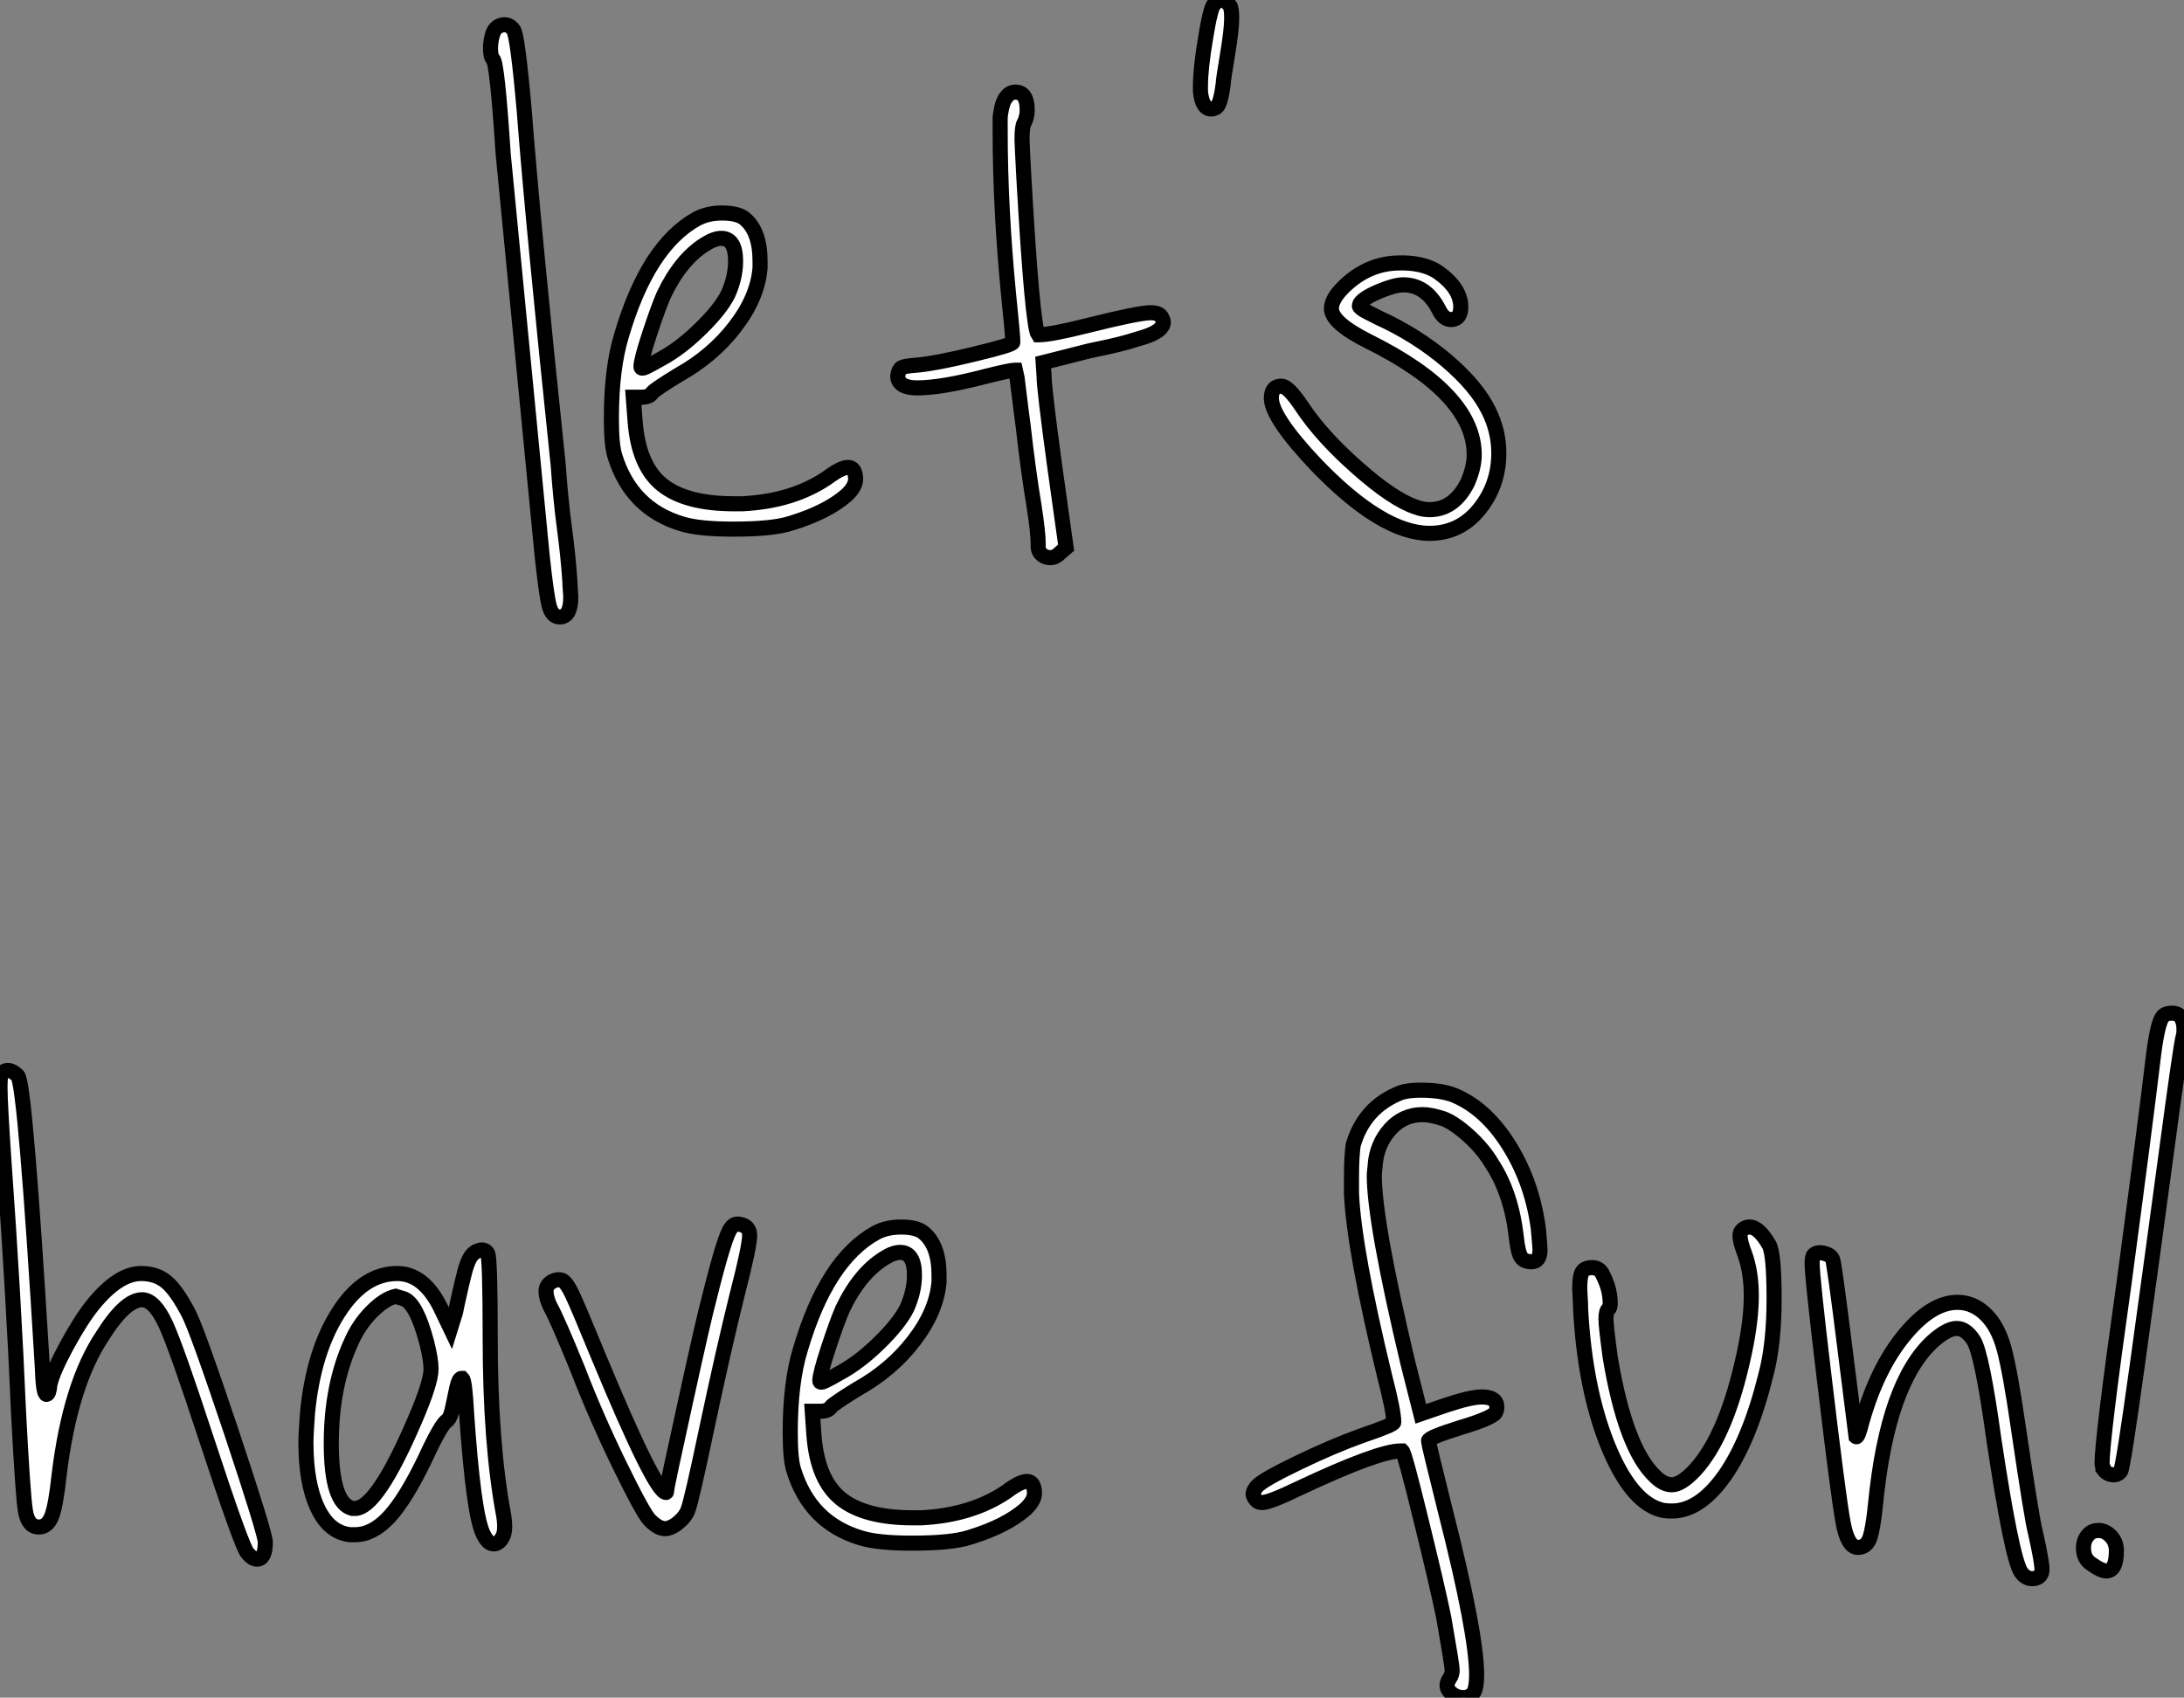 <?xml version="1.0" standalone="no"?>
<svg xmlns="http://www.w3.org/2000/svg" viewBox="1.4 -42.285 144.71 112.505"><rect x="1.4" y="-42.285" width="144.71" height="112.505" fill="#808080" stroke="none"/><path d="M34.07-40.10L34.07-40.10Q34.24-40.54 34.68-40.63Q35.13-40.71 35.41-40.32L35.41-40.32Q35.69-40.04 36.14-34.89L36.14-34.89Q36.70-27.55 38.38-11.54L38.38-11.54Q38.55-9.13 38.80-7.28Q39.05-5.43 39.16-3.75L39.16-3.75Q39.16-3.53 39.19-3.19Q39.22-2.86 39.22-2.74L39.22-2.74Q39.22-1.40 38.49-1.40L38.49-1.40Q37.99-1.40 37.79-2.13Q37.60-2.86 37.32-5.49L37.32-5.49Q34.85-31.02 34.74-32.09L34.74-32.09Q34.35-38.08 34.07-38.36L34.07-38.36Q33.90-38.53 33.90-39.09L33.90-39.09Q33.90-39.59 34.07-40.10ZM49.64-22.79L49.64-22.79Q50.14-23.91 50.14-24.98L50.14-24.98Q50.14-26.49 49.19-26.49L49.19-26.49Q48.74-26.49 48.12-26.10L48.12-26.10Q46.50-25.09 45.38-22.74L45.38-22.74Q44.99-21.84 44.43-20.13Q43.87-18.42 43.87-17.98L43.87-17.98Q43.87-17.81 44.18-17.95Q44.48-18.09 45.27-18.54L45.27-18.54Q46.50-19.21 47.82-20.50Q49.13-21.78 49.64-22.79ZM47.56-27.78L47.56-27.78Q48.29-28.17 49.24-28.17L49.24-28.17Q50.31-28.17 50.76-27.78L50.76-27.78Q51.76-26.94 51.76-24.98L51.76-24.98L51.76-24.53Q51.60-22.57 50.11-20.64Q48.63-18.70 46.33-17.42L46.33-17.42Q44.76-16.46 44.60-16.24L44.60-16.24Q44.43-15.96 43.87-15.96L43.87-15.96L43.36-15.96L43.48-14.39Q43.70-11.42 45.27-10.16Q46.84-8.90 50.03-8.90L50.03-8.90L50.59-8.90Q53.95-9.07 56.24-10.64L56.24-10.64Q57.14-11.31 57.59-11.31Q58.04-11.31 58.09-10.64L58.09-10.64Q58.15-10.08 57.48-9.46L57.48-9.46Q56.19-8.34 53.84-7.62L53.84-7.62Q52.66-7.22 49.97-7.22L49.97-7.22Q47.73-7.22 46.61-7.56L46.61-7.56Q43.20-8.57 42.13-12.10L42.13-12.10Q41.91-12.82 41.91-14.56L41.91-14.56Q41.91-17.86 42.58-20.05L42.58-20.05Q44.32-25.98 47.56-27.78ZM68.12-35.90L68.12-35.90Q68.34-36.18 68.68-36.18L68.68-36.18Q69.46-36.18 69.46-35L69.46-35Q69.46-34.50 69.24-34.10L69.24-34.10Q69.12-33.88 69.12-33.04L69.12-33.04Q69.12-32.76 69.24-30.52L69.24-30.52Q69.80-20.66 70.19-20.10L70.19-20.10L70.24-20.10Q71.03-20.10 73.49-20.72L73.49-20.72Q76.85-21.56 77.64-21.56L77.64-21.56Q78.20-21.56 78.36-21.28L78.36-21.28Q78.48-21.06 78.48-20.94L78.48-20.94Q78.48-20.66 78.17-20.41Q77.86-20.16 77.24-19.96Q76.63-19.77 76.15-19.63Q75.68-19.49 74.78-19.29Q73.88-19.10 73.60-19.04L73.60-19.04L70.52-18.26L70.58-17.36Q70.58-16.52 71.31-11.20L71.31-11.20L72.04-5.99L71.59-5.60Q71.20-5.21 70.69-5.38L70.69-5.38Q70.13-5.60 70.19-6.22L70.19-6.22Q70.19-7 69.91-8.79L69.91-8.79Q69.52-11.14 69.18-14.17L69.18-14.17Q69.07-14.95 68.96-15.88Q68.84-16.80 68.79-17.25L68.79-17.25L68.68-17.75L68.62-17.75Q68.34-17.75 66.77-17.36L66.77-17.36Q63.80-16.58 62.18-16.58L62.18-16.58Q61.73-16.58 61.40-16.69L61.40-16.69Q60.84-16.91 60.89-17.42L60.89-17.42Q60.95-17.81 61.14-17.92Q61.34-18.03 62.18-18.09L62.18-18.09Q63.41-18.20 65.96-18.82Q68.51-19.43 68.51-19.60L68.51-19.60Q68.51-20.05 68.23-22.74L68.23-22.74Q67.67-28.50 67.67-33.60L67.67-33.60L67.67-34.50Q67.78-35.56 68.12-35.90ZM81.84-42L81.84-42Q82.40-42.62 82.90-41.89L82.90-41.89Q83.01-41.72 83.01-41.05L83.01-41.05Q83.01-40.32 82.73-38.64Q82.45-36.96 82.45-36.74L82.45-36.74Q82.28-35.39 82.00-35.17L82.00-35.17Q81.78-35.06 81.67-35.06L81.67-35.06Q81.05-35.06 80.94-36.23L80.94-36.23L80.94-36.57Q80.94-37.74 81.28-39.76Q81.61-41.78 81.84-42ZM90.40-23.24L90.40-23.24Q92.03-24.86 94.16-24.86L94.16-24.86L94.49-24.86Q95.84-24.81 96.68-24.25L96.68-24.25Q98.19-23.18 98.19-21.95L98.19-21.95Q98.19-21.17 97.63-21.11Q97.07-21.06 96.73-21.78L96.73-21.78Q95.89-23.41 94.38-23.41L94.38-23.41Q93.82-23.41 92.81-22.99Q91.80-22.57 91.52-22.18L91.52-22.18Q91.47-22.06 91.47-22.01Q91.47-21.95 91.61-21.84Q91.75-21.73 92.03-21.59Q92.31-21.45 92.76-21.22L92.76-21.22Q95.22-20.10 97.24-18.40Q99.25-16.69 100.04-15.06L100.04-15.06Q100.71-13.72 100.71-12.26L100.71-12.26Q100.71-10.14 99.42-8.54Q98.13-6.94 96.12-6.94L96.12-6.94Q92.98-6.94 88.61-11.48L88.61-11.48Q85.64-14.62 85.64-15.90L85.64-15.90Q85.64-16.63 86.20-16.69L86.20-16.69L86.32-16.69Q86.76-16.69 87.66-15.34L87.66-15.34Q89.00-13.33 91.36-11.26Q93.71-9.18 95.22-8.68L95.22-8.68Q95.67-8.51 96.12-8.51L96.12-8.51Q97.74-8.51 98.64-10.30L98.64-10.30Q99.08-11.31 99.08-12.15L99.08-12.15Q99.08-16.18 92.08-19.66L92.08-19.66Q89.62-20.89 89.62-21.84L89.62-21.84Q89.62-22.46 90.40-23.24Z" fill="white" stroke="black" transform="scale(1,1)"/><path d="M1.51 28.84L1.51 28.84Q1.96 28.39 2.58 29.01L2.58 29.01Q3.08 29.62 4.20 48.22L4.20 48.22Q4.26 50.12 4.48 50.12L4.48 50.12Q4.65 50.12 4.70 49.50L4.70 49.50Q4.87 48.66 5.82 46.90Q6.78 45.14 7.56 44.18L7.56 44.18Q9.24 42.11 10.75 42.11L10.75 42.11Q11.76 42.11 12.43 42.67Q13.10 43.23 13.89 44.74L13.89 44.74Q14.45 45.81 16.72 52.58Q18.98 59.36 18.98 59.92L18.98 59.92Q18.98 61.04 18.42 61.04L18.42 61.04Q18.14 61.04 17.81 60.65L17.81 60.65Q17.47 60.37 15.06 53.03L15.06 53.03Q13.10 47.04 12.38 45.47Q11.65 43.90 10.86 43.85L10.86 43.85L10.81 43.85Q9.69 43.85 8.18 46.26L8.18 46.26Q6.05 49.45 5.32 55.44L5.32 55.44Q5.10 57.51 4.82 58.21Q4.54 58.91 3.98 58.91L3.98 58.91Q3.25 58.91 3.08 57.82Q2.91 56.73 2.63 51.35L2.63 51.35Q2.30 43.62 1.68 34.94L1.68 34.94Q1.40 30.86 1.40 29.79L1.40 29.79Q1.40 28.95 1.51 28.84ZM28.17 43.79L28.17 43.79L27.61 43.62Q26.88 43.79 26.04 44.63Q25.20 45.47 24.70 46.59L24.70 46.59Q23.35 49.50 23.35 53.37L23.35 53.37Q23.35 57.34 24.75 57.68L24.75 57.68L24.92 57.68Q26.38 57.68 28.90 51.80L28.90 51.80Q29.96 49.34 29.96 48.44L29.96 48.44Q29.96 47.82 29.68 46.70L29.68 46.70Q29.01 44.13 28.17 43.79ZM32.20 41.97Q32.37 41.33 32.59 40.99Q32.82 40.66 33.18 40.57Q33.54 40.49 33.71 40.77L33.71 40.77Q33.88 41.10 33.88 46.37L33.88 46.37Q33.88 53.42 34.78 58.18L34.78 58.18Q34.94 59.25 34.66 59.64L34.66 59.64Q34.44 60.03 34.10 60.03L34.10 60.03Q33.71 60.03 33.38 59.30L33.38 59.30Q32.76 57.90 32.31 51.30L32.31 51.30Q32.20 49.22 32.03 49.06L32.03 49.06L31.98 49.06Q31.81 49.06 31.67 49.67Q31.53 50.29 31.39 50.99Q31.25 51.69 31.02 51.86L31.02 51.86Q30.63 52.08 29.57 54.38L29.57 54.38Q28.28 57.06 27.19 58.24Q26.10 59.42 24.92 59.42L24.92 59.42L24.58 59.42Q23.18 59.25 22.43 57.62Q21.67 56 21.67 53.31L21.67 53.31Q21.67 52.75 21.78 51.30L21.78 51.30Q22.18 47.26 23.83 44.69Q25.48 42.11 27.72 42.11L27.72 42.11Q29.46 42.11 30.58 44.35L30.58 44.35L31.25 45.75L31.58 44.69Q31.64 44.35 31.84 43.48Q32.03 42.62 32.20 41.97ZM49.84 39.09L49.84 39.09Q50.06 38.75 50.46 38.86L50.46 38.86Q51.07 38.98 51.07 39.59L51.07 39.59Q51.07 40.32 50.23 43.57L50.23 43.57Q49.34 47.15 48.22 52.42L48.22 52.42Q47.21 57.23 46.98 57.79L46.98 57.79Q46.82 58.24 46.26 58.69L46.26 58.69Q45.81 59.02 45.47 59.02L45.47 59.02Q45.02 59.02 44.46 58.46L44.46 58.46Q44.02 58.02 42.45 54.80Q40.88 51.58 39.65 48.38L39.65 48.38Q38.30 45.08 37.86 44.30L37.86 44.30Q37.58 43.74 37.58 43.29L37.58 43.29Q37.58 42.90 37.94 42.67Q38.30 42.45 38.64 42.56L38.64 42.56Q38.92 42.67 39.31 43.48Q39.70 44.30 41.10 47.71L41.10 47.71Q44.80 56.62 45.53 56.62L45.53 56.62Q45.58 56.62 45.58 56.45L45.58 56.45Q45.58 56.22 46.79 50.74Q47.99 45.25 48.38 43.79L48.38 43.79Q49.45 39.48 49.84 39.09ZM61.49 44.41L61.49 44.41Q61.99 43.29 61.99 42.22L61.99 42.22Q61.99 40.71 61.04 40.71L61.04 40.71Q60.59 40.71 59.98 41.10L59.98 41.10Q58.35 42.11 57.23 44.46L57.23 44.46Q56.84 45.36 56.28 47.07Q55.72 48.78 55.72 49.22L55.72 49.22Q55.72 49.39 56.03 49.25Q56.34 49.11 57.12 48.66L57.12 48.66Q58.35 47.99 59.67 46.70Q60.98 45.42 61.49 44.41ZM59.42 39.42L59.42 39.42Q60.14 39.03 61.10 39.03L61.10 39.03Q62.16 39.03 62.61 39.42L62.61 39.42Q63.62 40.26 63.62 42.22L63.62 42.22L63.62 42.67Q63.45 44.63 61.96 46.56Q60.48 48.50 58.18 49.78L58.18 49.78Q56.62 50.74 56.45 50.96L56.45 50.96Q56.28 51.24 55.72 51.24L55.72 51.24L55.22 51.24L55.33 52.81Q55.55 55.78 57.12 57.04Q58.69 58.30 61.88 58.30L61.88 58.30L62.44 58.30Q65.80 58.13 68.10 56.56L68.10 56.56Q68.99 55.89 69.44 55.89Q69.89 55.89 69.94 56.56L69.94 56.56Q70 57.12 69.33 57.74L69.33 57.74Q68.04 58.86 65.69 59.58L65.69 59.58Q64.51 59.98 61.82 59.98L61.82 59.98Q59.58 59.98 58.46 59.64L58.46 59.64Q55.05 58.63 53.98 55.10L53.98 55.10Q53.76 54.38 53.76 52.64L53.76 52.64Q53.76 49.34 54.43 47.15L54.43 47.15Q56.17 41.22 59.42 39.42Z" fill="white" stroke="black" transform="scale(1,1)"/><path d="M94.20 30.13L94.20 30.13Q94.70 29.96 95.54 29.96L95.54 29.96Q97.11 29.96 98.01 30.41L98.01 30.41Q100.02 31.36 101.48 33.77Q102.94 36.18 103.33 39.14L103.33 39.14Q103.44 40.38 103.44 40.54L103.44 40.54Q103.44 41.33 102.88 41.33L102.88 41.33Q102.38 41.33 102.18 41.02Q101.98 40.71 101.87 39.70L101.87 39.70Q101.54 36.79 100.25 34.83L100.25 34.83Q99.69 33.88 98.74 33.01Q97.78 32.14 97.06 31.86L97.06 31.86Q96.22 31.58 95.66 31.58L95.66 31.58Q94.37 31.58 93.50 32.56Q92.63 33.54 92.52 34.89L92.52 34.89Q92.52 35 92.49 35.22Q92.46 35.45 92.46 35.62L92.46 35.62Q92.46 38.70 94.70 48.10L94.70 48.10L95.54 51.41L97.17 50.85Q98.85 50.29 99.58 50.29L99.58 50.29Q100.58 50.29 100.58 50.96L100.58 50.96Q100.58 51.13 100.53 51.24L100.53 51.24Q100.47 51.63 98.23 52.30L98.23 52.30Q96.05 52.98 96.05 53.20L96.05 53.20Q96.05 53.37 97.17 57.85L97.17 57.85Q99.24 65.97 99.24 68.71L99.24 68.71Q99.24 69.50 99.07 69.83L99.07 69.83Q98.85 70.22 98.34 70.22L98.34 70.22Q97.95 70.22 97.62 69.97Q97.28 69.72 97.28 69.38L97.28 69.38Q97.28 69.22 97.45 68.94L97.45 68.94Q97.62 68.71 97.62 68.38L97.62 68.38Q97.62 68.10 97.06 64.90L97.06 64.90Q96.61 62.72 95.54 58.38Q94.48 54.04 94.31 53.87L94.31 53.87L94.20 53.87Q92.74 53.87 87.48 56.34L87.48 56.34Q85.52 57.29 85.02 57.29L85.02 57.29Q84.68 57.29 84.51 56.95L84.51 56.95Q84.29 56.67 84.68 56.22Q85.07 55.78 87.40 54.66Q89.72 53.54 91.62 52.86L91.62 52.86Q93.75 52.14 93.75 51.97L93.75 51.97Q93.75 51.24 93.14 48.89L93.14 48.89Q91.12 40.54 90.95 36.85L90.95 36.85L90.95 35.67Q90.95 34.38 91.06 33.60L91.06 33.60Q91.79 31.08 94.20 30.13ZM116.99 40.77Q116.54 39.59 116.77 39.31Q116.99 39.03 117.33 39.03L117.33 39.03Q117.94 39.03 118.62 40.21L118.62 40.21Q118.95 40.82 118.95 43.79L118.95 43.79Q118.95 46.82 118.39 48.89L118.39 48.89Q117.33 53.14 115.68 55.50Q114.02 57.85 112.18 57.85L112.18 57.85Q111.62 57.85 111.34 57.74L111.34 57.74Q109.38 57.12 107.89 53.40Q106.41 49.67 106.13 44.46L106.13 44.46Q106.13 44.13 106.10 43.68Q106.07 43.23 106.07 43.12L106.07 43.12Q106.07 42.28 106.24 42Q106.41 41.72 106.91 41.72Q107.42 41.72 107.64 42.28L107.64 42.28Q108.09 43.18 108.09 44.07L108.09 44.07Q108.09 44.41 107.98 44.46L107.98 44.46Q107.81 44.58 107.81 45.14L107.81 45.14Q107.81 45.58 108.09 47.66L108.09 47.66Q109.10 53.70 111.06 55.55L111.06 55.55Q111.62 56.11 112.18 56.11L112.18 56.11Q112.79 56.11 113.69 55.16L113.69 55.16Q115.82 52.86 116.99 47.32L116.99 47.32Q117.44 45.19 117.44 43.57L117.44 43.57Q117.44 42 116.99 40.77L116.99 40.77ZM121.58 40.88L121.58 40.88Q121.81 40.66 122.26 40.77Q122.70 40.88 122.82 41.16L122.82 41.16Q122.93 41.33 123.66 47.21L123.66 47.21L124.38 52.92Q124.50 53.03 124.78 51.91L124.78 51.91Q125.78 48.38 127.58 46.20Q129.37 44.02 131.10 44.02L131.10 44.02Q132.17 44.02 133.01 44.86L133.01 44.86Q133.79 45.64 134.18 47.07Q134.58 48.50 135.14 52.36L135.14 52.36Q136.03 58.41 136.26 59.25L136.26 59.25Q136.70 61.21 136.70 61.71L136.70 61.71Q136.70 62.27 136.14 62.33L136.14 62.33Q135.64 62.38 135.30 61.88L135.30 61.88Q134.69 60.93 133.51 53.09L133.51 53.09Q132.73 47.43 132.17 46.54L132.17 46.54Q131.66 45.75 131.05 45.75Q130.43 45.75 129.48 46.59L129.48 46.59Q126.46 49.34 125.67 57.40L125.67 57.40Q125.50 59.08 125.28 59.67Q125.06 60.26 124.50 60.26L124.50 60.26Q123.82 60.26 123.52 58.60Q123.21 56.95 122.26 48.94L122.26 48.94Q121.47 42.34 121.47 41.44L121.47 41.44Q121.47 40.99 121.58 40.88ZM144.66 25.14L144.66 25.14Q144.82 24.86 145.33 24.86L145.33 24.86Q146.11 24.86 146.11 25.98L146.11 25.98Q146.11 26.26 146.06 26.38L146.06 26.38Q145.89 26.99 144.94 34.10Q143.98 41.22 143.03 48.08Q142.08 54.94 141.91 55.22L141.91 55.22Q141.69 55.50 141.32 55.44Q140.96 55.38 140.74 55.05L140.74 55.05L140.74 54.94Q140.68 54.82 140.68 54.71L140.68 54.71Q140.68 53.09 142.14 42.73L142.14 42.73Q143.54 32.26 144.04 28.06L144.04 28.06Q144.32 25.65 144.66 25.14ZM139.78 59.42L139.78 59.42Q140.01 59.14 140.46 59.14Q140.90 59.14 141.27 59.53Q141.63 59.92 141.63 60.48L141.63 60.48Q141.63 61.82 140.96 61.82L140.96 61.82Q140.62 61.82 140.01 61.38L140.01 61.38Q139.45 61.04 139.45 60.31L139.45 60.31Q139.45 59.75 139.78 59.42Z" fill="white" stroke="black" transform="scale(1,1)"/></svg>